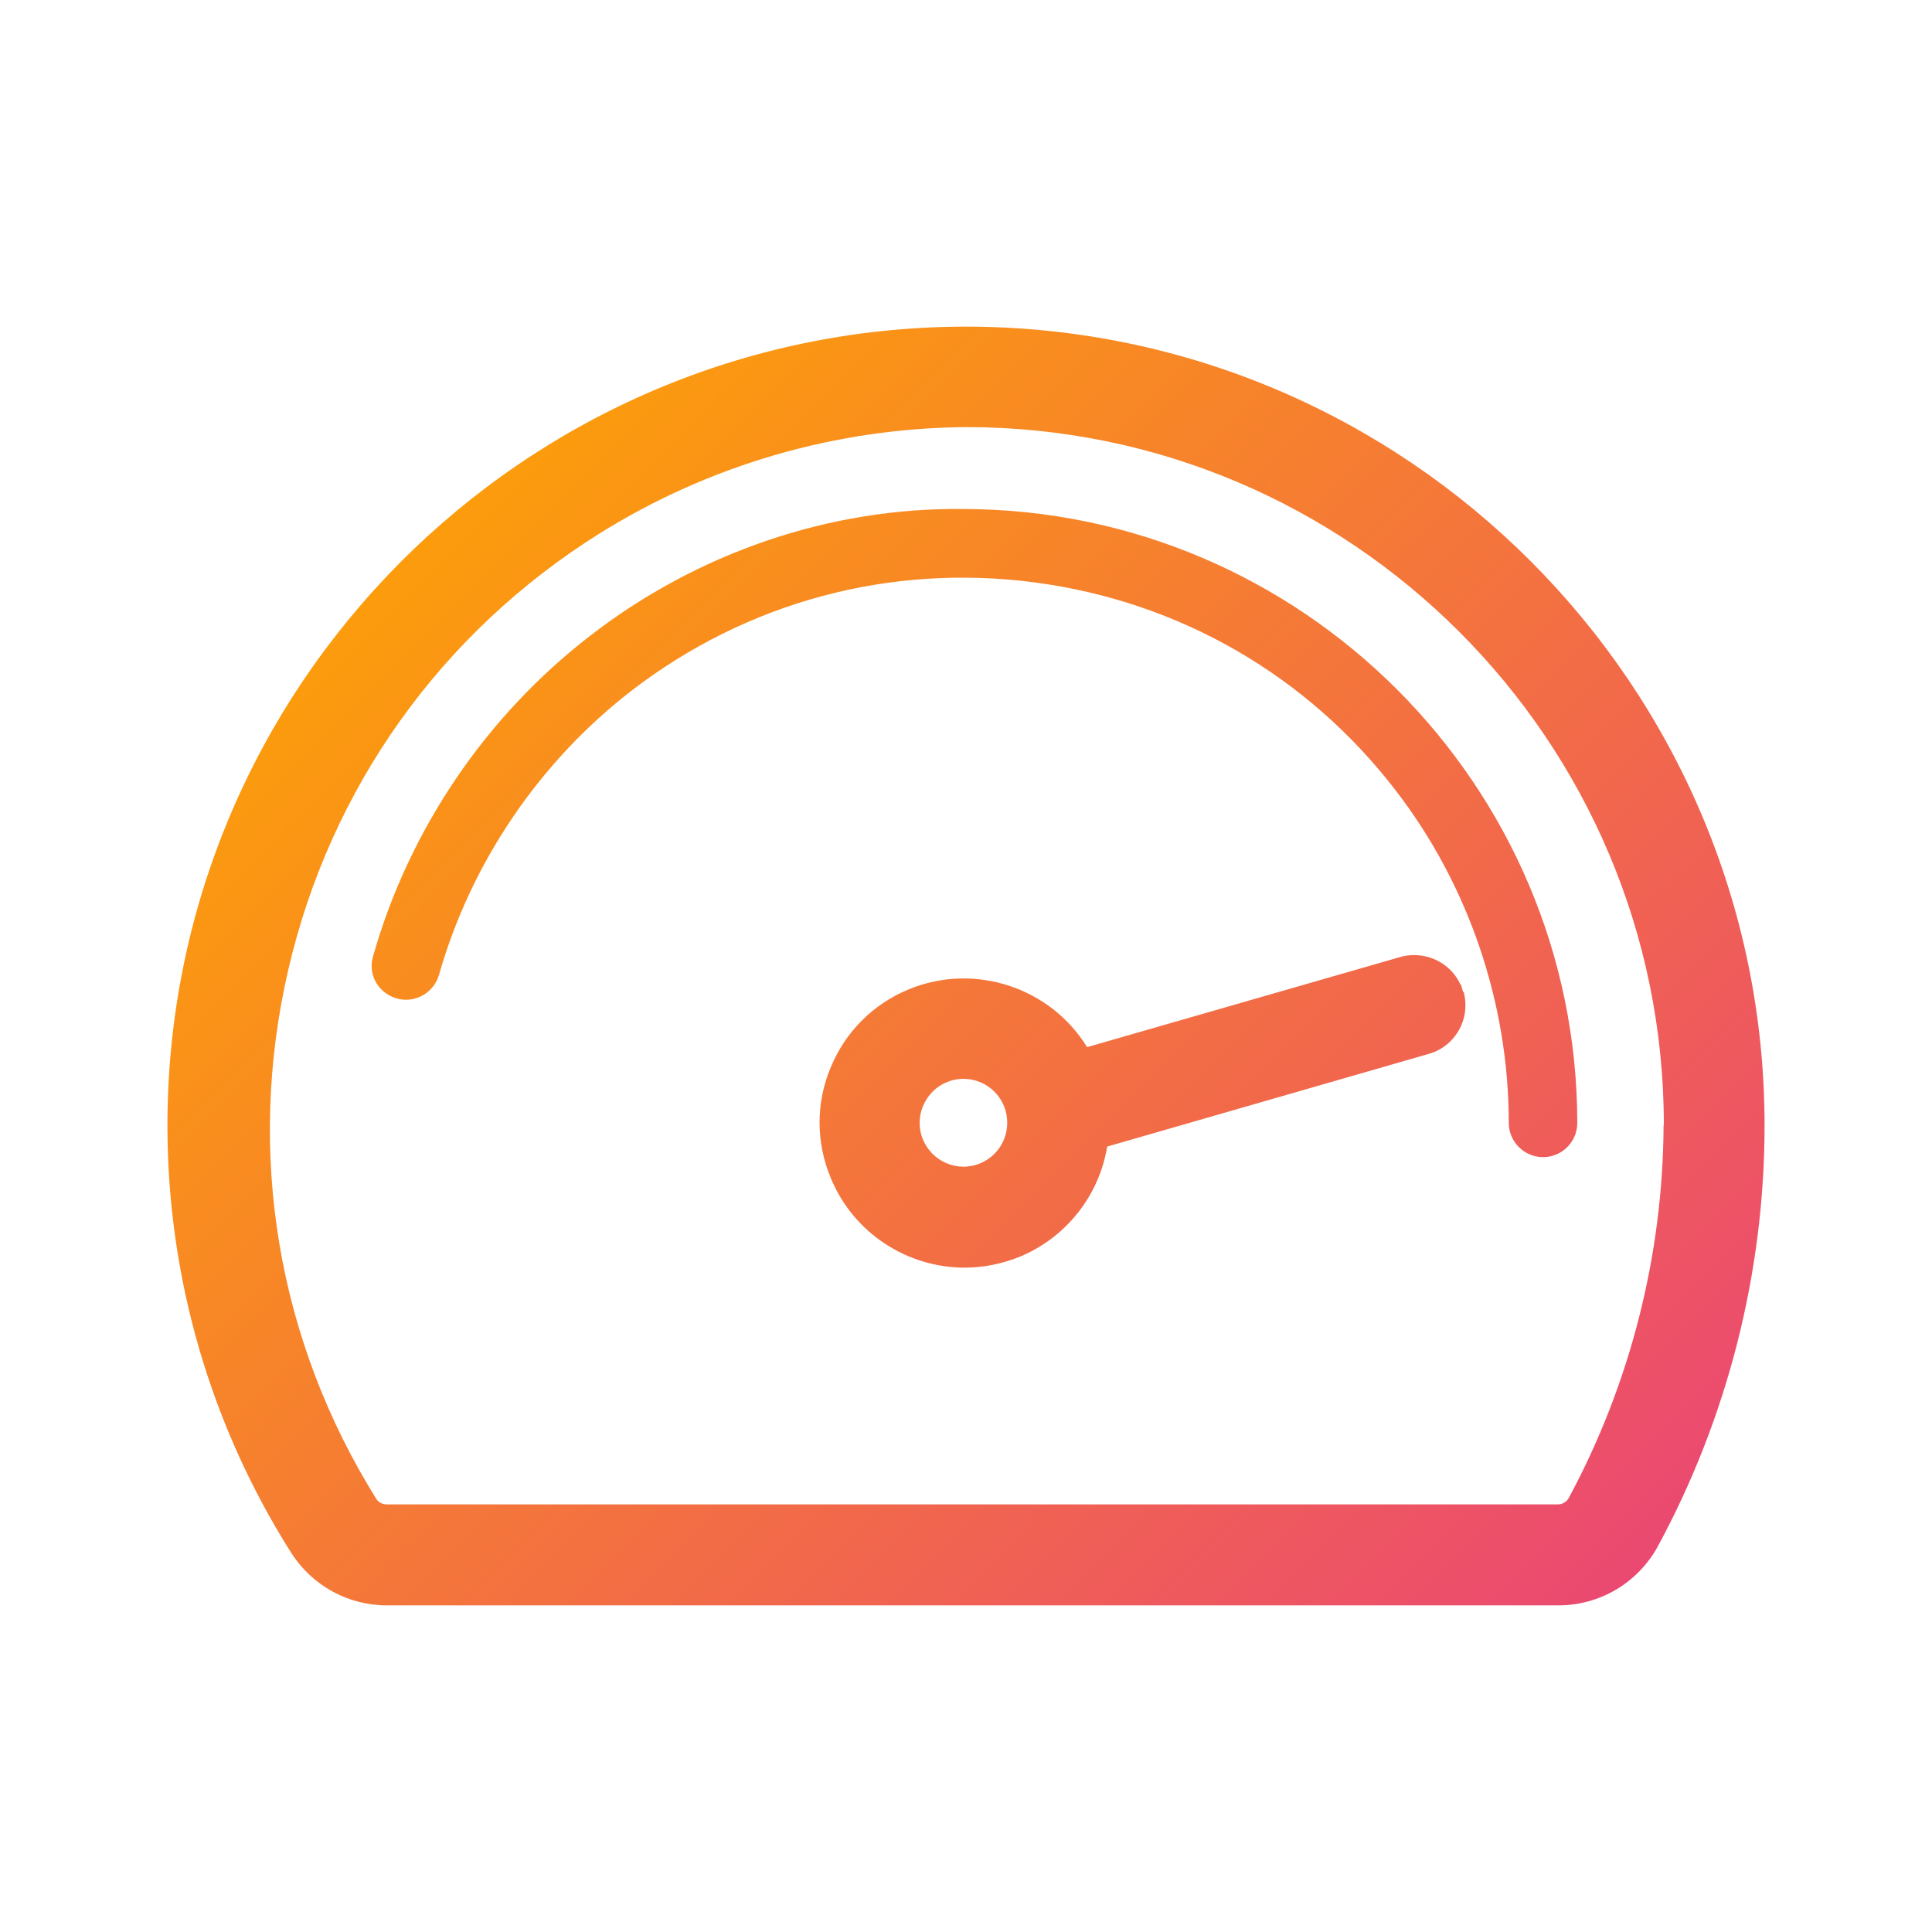 <?xml version="1.0" encoding="UTF-8"?><svg id="a" xmlns="http://www.w3.org/2000/svg" xmlns:xlink="http://www.w3.org/1999/xlink" viewBox="0 0 75 75"><defs><linearGradient id="b" x1="59.44" y1="65.19" x2="15.81" y2="21.56" gradientUnits="userSpaceOnUse"><stop offset="0" stop-color="#eb4971"/><stop offset="1" stop-color="#fc9c0c"/></linearGradient></defs><path d="M56.79,38.51s0-.01,0-.02l-.07-.25-.03-.03c-.38-.83-1.32-1.3-2.26-1.08l-12.23,3.52c-1.41-2.3-4.34-3.3-6.91-2.25-1.39,.57-2.47,1.65-3.04,3.03-.58,1.38-.58,2.91,0,4.3,.89,2.16,2.99,3.48,5.2,3.48,.71,0,1.43-.14,2.13-.42,1.81-.75,3.09-2.38,3.4-4.28l12.49-3.6c.5-.14,.92-.48,1.17-.93,.23-.41,.3-.88,.21-1.34l-.03-.14Zm-17.69,5.08c0,.94-.76,1.7-1.7,1.7h0c-.45,0-.88-.18-1.2-.5-.32-.32-.5-.75-.5-1.2s.18-.88,.5-1.21c.32-.32,.75-.5,1.2-.5h0c.94,0,1.7,.76,1.7,1.7Zm-1.61-30.91h-.08c-17.1,.06-30.97,14.02-30.91,31.12,.02,5.85,1.68,11.54,4.81,16.49,.82,1.27,2.2,2.03,3.71,2.03H60.5c1.59,0,3.06-.86,3.84-2.26,2.72-5.01,4.16-10.67,4.16-16.37,0-17.1-13.91-31.01-31.01-31.01Zm27.09,30.99c-.02,5.04-1.29,10.04-3.68,14.48-.09,.16-.25,.25-.43,.25H15c-.16-.01-.3-.07-.39-.21-3.85-6.17-5.06-13.46-3.42-20.54s5.94-13.1,12.1-16.95c4.25-2.65,9.15-4.08,14.22-4.12,14.93,0,27.08,12.16,27.08,27.09ZM22.91,24.68c4.13-3.2,9.28-4.99,14.51-4.92,13.11,.03,23.8,10.72,23.81,23.83,0,.74-.6,1.33-1.33,1.33s-1.33-.6-1.33-1.33c0-4.63-1.55-9.21-4.37-12.88-3.44-4.49-8.42-7.36-14.03-8.1-5.61-.74-11.16,.75-15.64,4.19-3.59,2.77-6.25,6.69-7.49,11.05-.19,.64-.81,1.03-1.45,.95-.35-.05-.67-.23-.89-.51s-.31-.63-.26-.99l.04-.17c1.39-4.91,4.38-9.33,8.43-12.45Z" style="fill:url(#b);"/></svg>